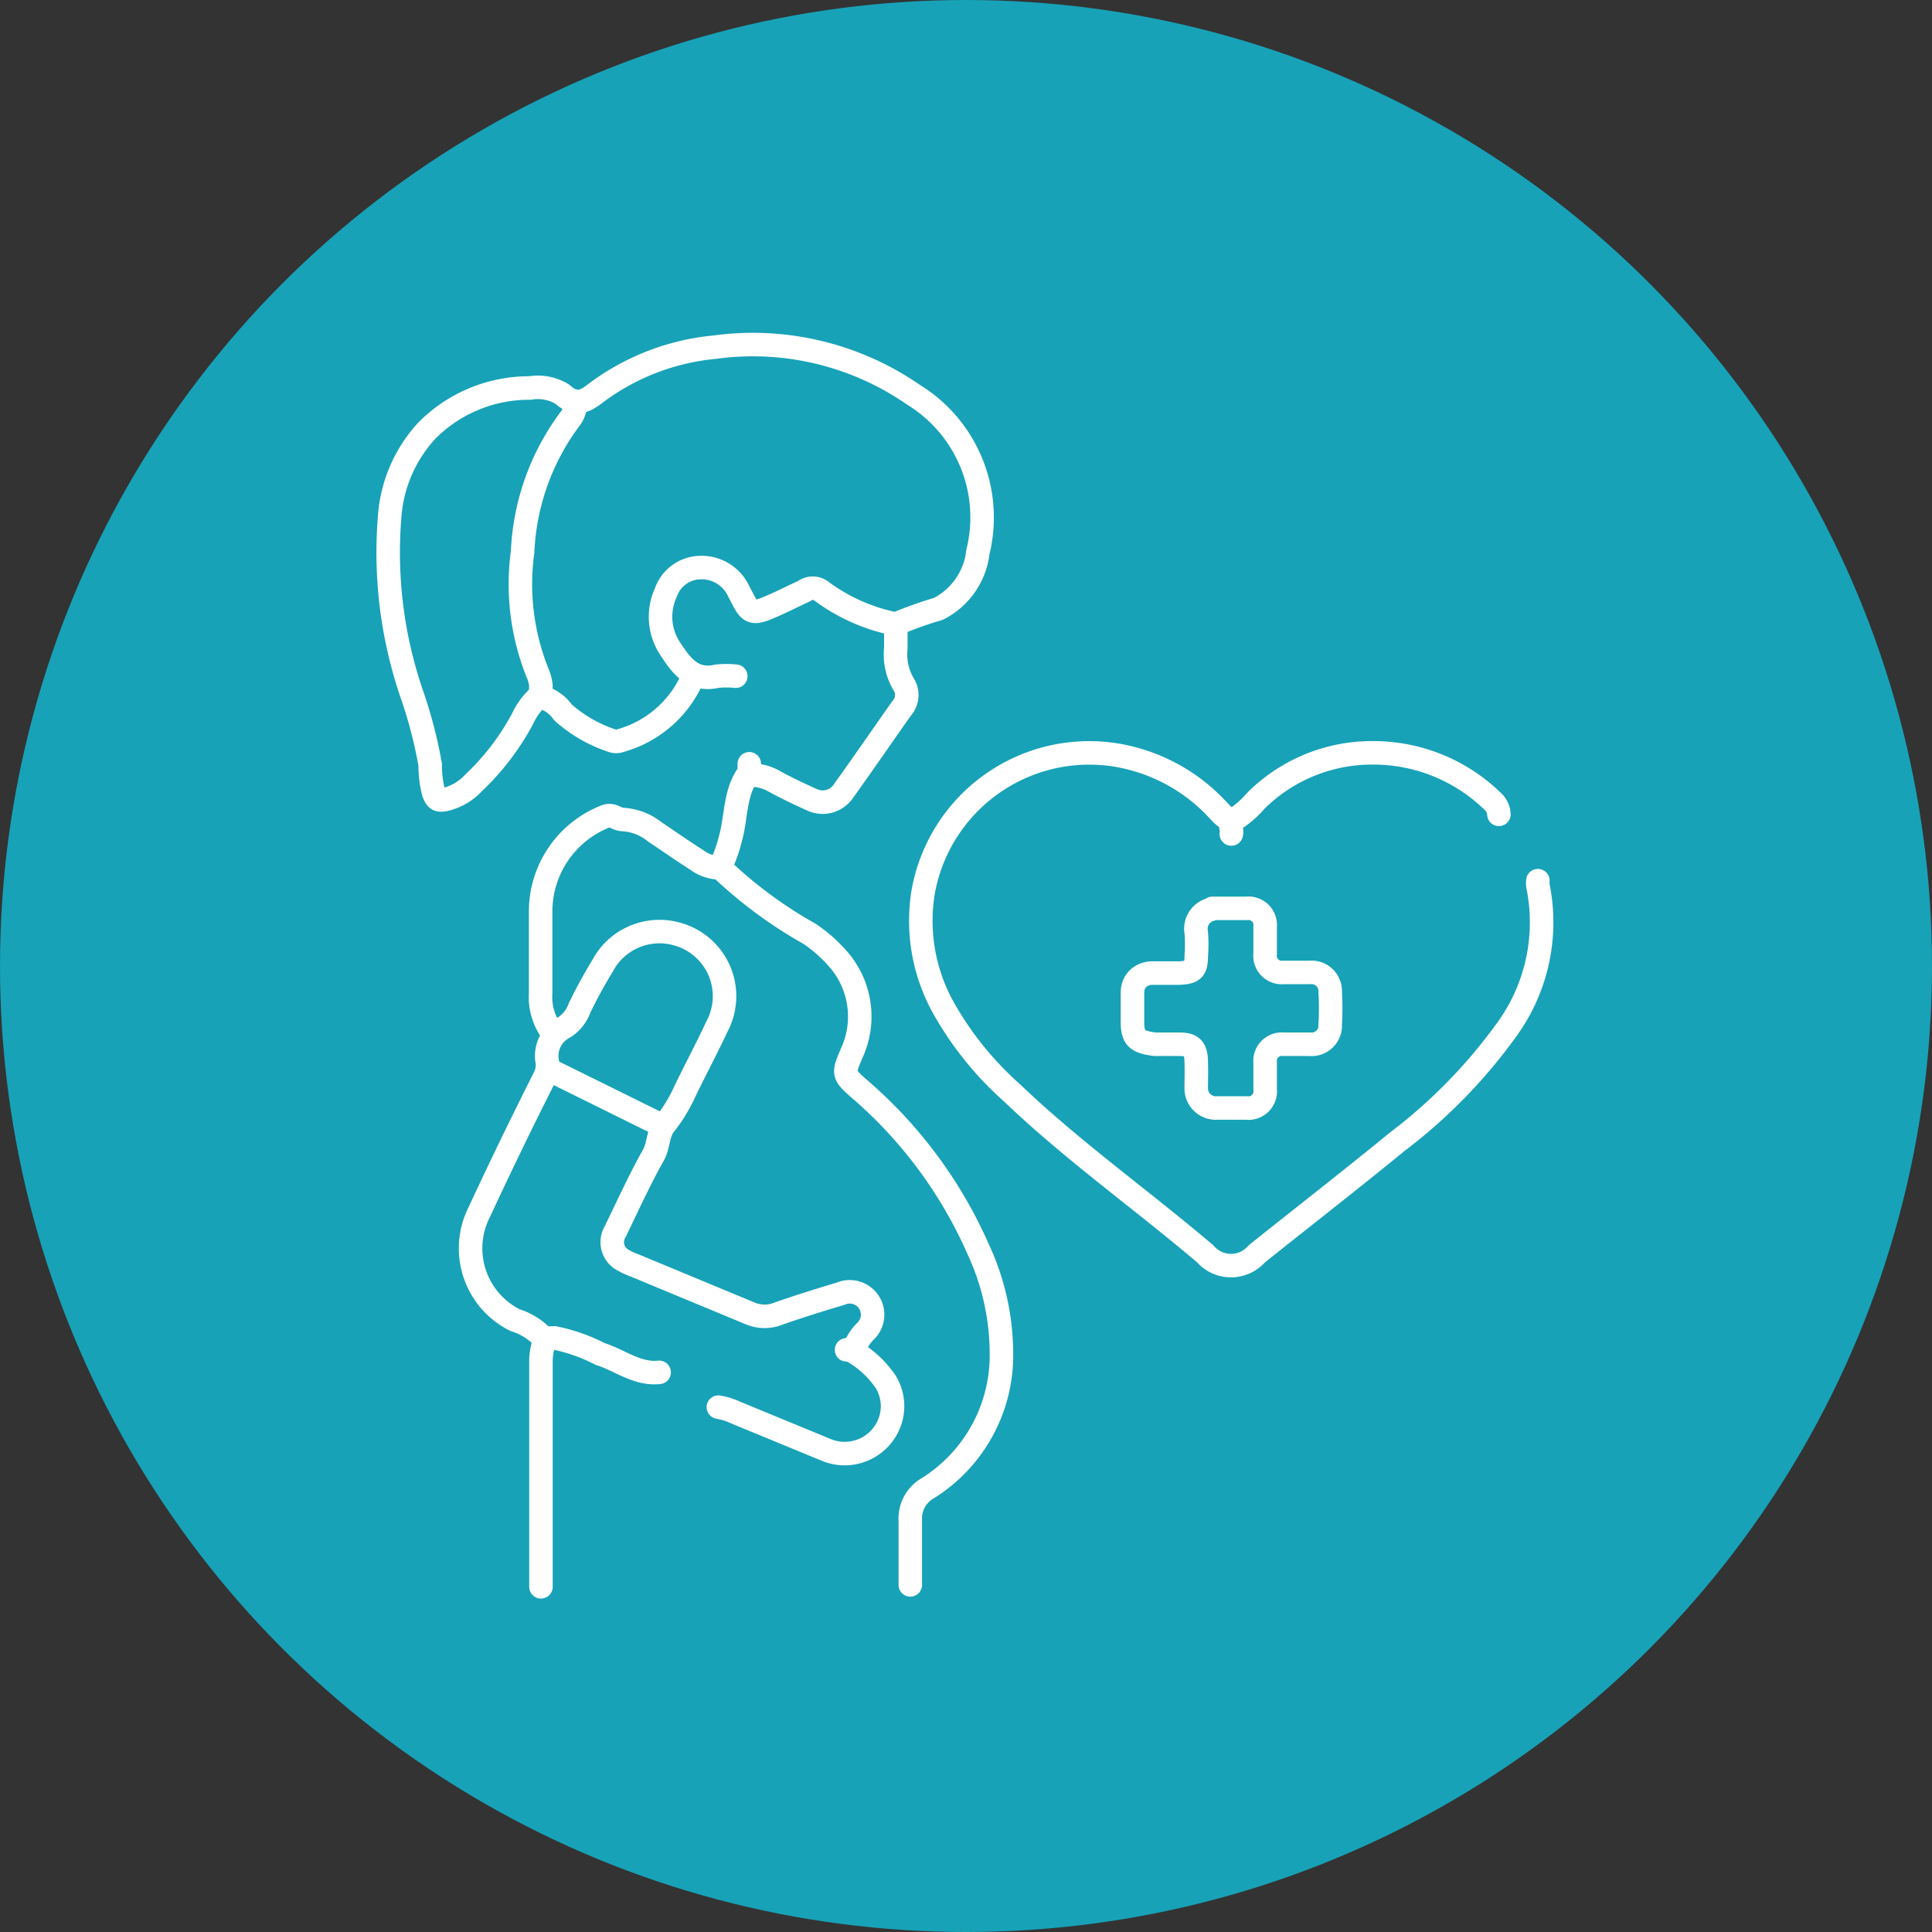 <svg id="Layer_1" data-name="Layer 1" xmlns="http://www.w3.org/2000/svg" viewBox="0 0 60 60"><rect x="0" y="0" width="60" height="60" fill="#333333" stroke="none"/><defs><style>.cls-1,.cls-3{fill:none;stroke:#fff;}.cls-1{stroke-miterlimit:10;stroke-width:0.75px;}.cls-2{fill:#17a2b8;}.cls-3{stroke-linecap:round;stroke-linejoin:round;stroke-width:0.73px;}</style></defs><path class="cls-1" d="M30,33.31A3.31,3.31,0,1,1,33.31,30,3.31,3.31,0,0,1,30,33.31Z"/><line class="cls-1" x1="29.12" y1="30" x2="30.88" y2="30"/><circle class="cls-2" cx="30" cy="30" r="30"/><path class="cls-3" d="M38.27,25.44c-.22,0-.33-.17-.46-.3a5.53,5.53,0,0,0-3.14-1.69,5.24,5.24,0,0,0-6,4.25,5.55,5.55,0,0,0,.63,3.6,10.22,10.22,0,0,0,2.13,2.64c1.88,1.8,4,3.3,6,5a1.06,1.06,0,0,0,1.6,0c1.45-1.16,2.92-2.3,4.36-3.48a16.36,16.36,0,0,0,3.45-3.55,5.67,5.67,0,0,0,.92-4.41.75.75,0,0,1,0-.15"/><path class="cls-3" d="M22.85,21a2.81,2.81,0,0,0-.58,0c-.78.18-1.14-.37-1.48-.89a1.79,1.79,0,0,1-.11-1.71,1.15,1.15,0,0,1,1-.77,1.27,1.27,0,0,1,1.26.73l.12.23c.21.42.32.48.76.3s.77-.36,1.15-.53a.44.44,0,0,1,.54,0,5.77,5.77,0,0,0,2.21,1c.05,0,.12.05.15,0a12,12,0,0,1,1.27-.45,2.27,2.27,0,0,0,1.23-1.77,4.47,4.47,0,0,0-2-4.88,8.76,8.76,0,0,0-6.16-1.48,7.3,7.3,0,0,0-3.75,1.46c-.3.23-.59.37-1,0a1.46,1.46,0,0,0-1-.19,4.47,4.47,0,0,0-3.21,1.33,4.4,4.4,0,0,0-1.15,2.68,13.55,13.55,0,0,0,.68,5.47,14.21,14.21,0,0,1,.58,2.22,3.32,3.32,0,0,0,.11.88c.08.2.14.24.35.2a1.74,1.74,0,0,0,.88-.51,7.8,7.8,0,0,0,1.53-2,2.13,2.13,0,0,1,.54-.72"/><path class="cls-3" d="M17.18,32.1a1.83,1.83,0,0,1-.39-1.26c0-.84,0-1.68,0-2.53a3.17,3.17,0,0,1,2-2.95c.22-.1.35.08.54.09a1.74,1.74,0,0,1,1,.38c.43.29.86.59,1.3.87a1.25,1.25,0,0,0,.57.24c.06,0,.11,0,.16,0A13.74,13.74,0,0,0,25.14,29a4.5,4.5,0,0,1,.84.73,2.71,2.71,0,0,1,.46,3c-.25.6-.27.63.23,1.07a14,14,0,0,1,3.71,5,7.69,7.69,0,0,1,.72,3.18,4.87,4.87,0,0,1-2.29,4.24,1.08,1.08,0,0,0-.54,1c0,.65,0,1.3,0,2"/><path class="cls-3" d="M26.52,41.9a1.6,1.6,0,0,1,.34-.54.71.71,0,0,0-.76-1.18c-.64.19-1.28.39-1.91.61a1.15,1.15,0,0,1-.89,0l-3.59-1.49a2.21,2.21,0,0,1-.35-.16.63.63,0,0,1-.26-.88c.39-.8.76-1.62,1.2-2.4.16-.3.13-.66.33-.92a4.91,4.91,0,0,0,.58-.92c.34-.72.72-1.42,1.06-2.15A2,2,0,0,0,21,29a2,2,0,0,0-2.29,1A15.18,15.18,0,0,0,18,31.3a1.19,1.19,0,0,1-.47.6A1,1,0,0,0,17,33a.88.88,0,0,1-.11.5c-.69,1.37-1.36,2.75-2,4.13A2.49,2.49,0,0,0,16,41a2,2,0,0,1,.92.6"/><path class="cls-3" d="M17.87,12.55a.82.82,0,0,1-.19.49,7.44,7.44,0,0,0-1.45,4.1,7.4,7.4,0,0,0,.46,3.75,1.31,1.31,0,0,1,.11.42.39.39,0,0,0,.23.42,1.22,1.22,0,0,1,.45.39A4.31,4.31,0,0,0,19,23a.36.36,0,0,0,.27,0,3.45,3.45,0,0,0,2.26-2"/><path class="cls-3" d="M20.47,42.62c-.69.07-1.22-.38-1.83-.57a5.45,5.45,0,0,0-1.42-.5c-.2,0-.29,0-.35.23a1.73,1.73,0,0,0-.07.5v7"/><path class="cls-3" d="M27.82,19.4c0,.24,0,.48,0,.73a1.83,1.83,0,0,0,.23,1.1A.62.62,0,0,1,28,22c-.6.85-1.19,1.71-1.8,2.56a.78.78,0,0,1-1,.27c-.4-.18-.8-.37-1.18-.58a1.46,1.46,0,0,0-.73-.18"/><path class="cls-3" d="M26.29,41.92s.11,0,.11,0a3.11,3.11,0,0,1,1.11,1,1.45,1.45,0,0,1,.13,1.22,1.49,1.49,0,0,1-2,.88l-2.79-1.15a2.12,2.12,0,0,0-.54-.17"/><path class="cls-3" d="M46.55,25.29a.59.59,0,0,0-.21-.42,5.31,5.31,0,0,0-3.71-1.49A5.11,5.11,0,0,0,39,24.87a3,3,0,0,1-.65.57c-.22.12-.07.31-.11.46"/><path class="cls-3" d="M17.11,33.25l3.4,1.68"/><path class="cls-3" d="M23.27,23.72c0,.09,0,.21,0,.27-.47.61-.39,1.38-.59,2.07a4.4,4.4,0,0,1-.32.88"/><path class="cls-3" d="M37.62,28.24a.62.62,0,0,0-.47.72,4.45,4.45,0,0,1,0,.73c0,.43-.1.51-.53.53-.28,0-.56,0-.84,0s-.61.19-.61.61,0,.61,0,.92c0,.51.17.61.69.68.25,0,.51,0,.76,0,.4,0,.52.13.53.53s0,.54,0,.81a.61.61,0,0,0,.65.64h.91a.52.52,0,0,0,.58-.57c0-.28,0-.56,0-.84a.52.52,0,0,1,.57-.57c.27,0,.54,0,.81,0a.58.58,0,0,0,.64-.62,8.17,8.17,0,0,0,0-1,.58.58,0,0,0-.64-.61c-.27,0-.54,0-.81,0a.52.52,0,0,1-.57-.58c0-.28,0-.56,0-.84a.52.52,0,0,0-.58-.57H37.65"/></svg>